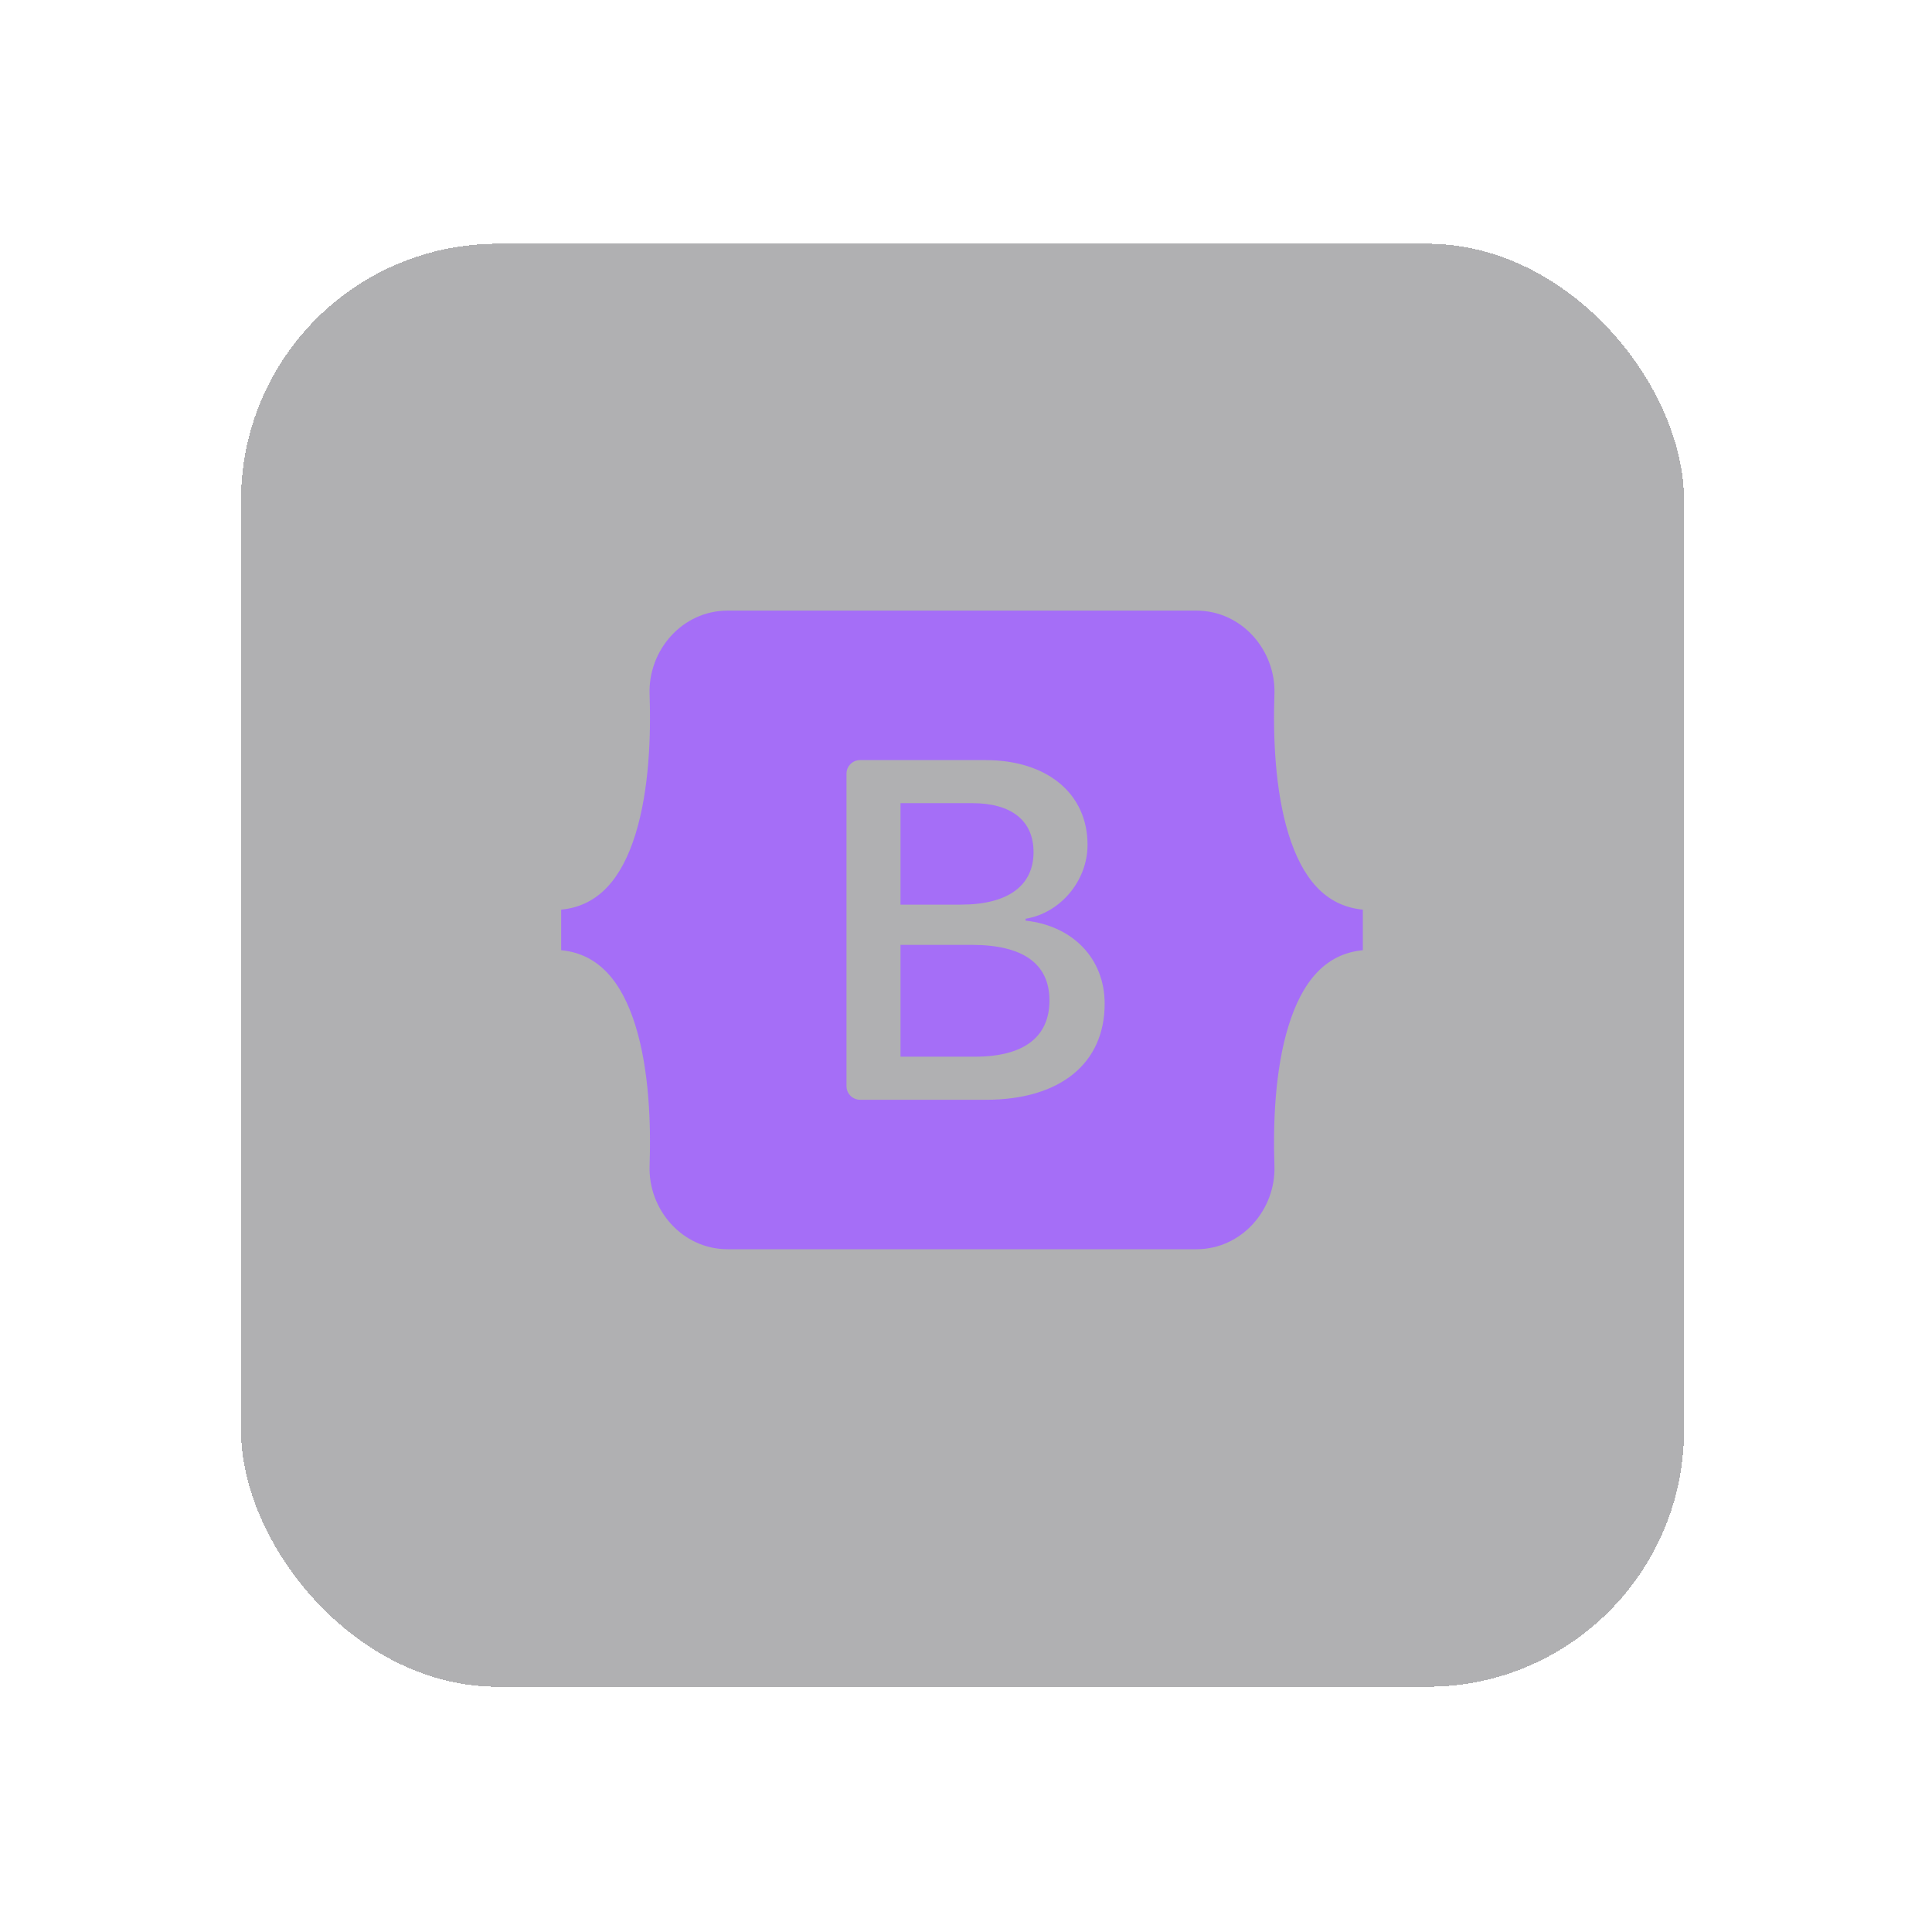 <svg width="241" height="241" viewBox="0 0 241 241" fill="none" xmlns="http://www.w3.org/2000/svg">
<g filter="url(#filter0_d_907_223)">
<rect x="30.067" y="26.406" width="180" height="180" rx="32" fill="#1D1F23" fill-opacity="0.35" shape-rendering="crispEdges"/>
</g>
<path fill-rule="evenodd" clip-rule="evenodd" d="M90.77 76.17C85.064 76.17 80.842 81.164 81.031 86.58C81.213 91.783 80.977 98.522 79.281 104.018C77.578 109.529 74.701 113.021 70 113.47V118.531C74.701 118.98 77.578 122.47 79.281 127.982C80.977 133.478 81.213 140.217 81.031 145.42C80.842 150.836 85.064 155.831 90.771 155.831H149.237C154.943 155.831 159.164 150.836 158.975 145.42C158.794 140.217 159.03 133.478 160.726 127.982C162.429 122.47 165.299 118.978 170 118.531V113.47C165.299 113.02 162.429 109.53 160.726 104.018C159.029 98.523 158.794 91.783 158.975 86.58C159.164 81.165 154.943 76.17 149.237 76.17H90.769H90.77ZM137.797 125.206C137.797 132.664 132.234 137.187 123.003 137.187H107.288C106.839 137.187 106.407 137.008 106.09 136.69C105.772 136.372 105.593 135.941 105.593 135.492V96.509C105.593 96.059 105.772 95.628 106.09 95.31C106.407 94.992 106.839 94.814 107.288 94.814H122.913C130.611 94.814 135.662 98.983 135.662 105.385C135.662 109.878 132.264 113.901 127.934 114.605V114.84C133.828 115.486 137.797 119.568 137.797 125.206V125.206ZM121.289 100.187H112.329V112.843H119.876C125.71 112.843 128.926 110.494 128.926 106.295C128.926 102.36 126.16 100.187 121.289 100.187ZM112.329 117.865V131.812H121.619C127.693 131.812 130.91 129.375 130.91 124.794C130.91 120.214 127.603 117.864 121.228 117.864H112.329V117.865Z" fill="#A56EF7"/>
<defs>
<filter id="filter0_d_907_223" x="0.067" y="0.406" width="240" height="240" filterUnits="userSpaceOnUse" color-interpolation-filters="sRGB">
<feFlood flood-opacity="0" result="BackgroundImageFix"/>
<feColorMatrix in="SourceAlpha" type="matrix" values="0 0 0 0 0 0 0 0 0 0 0 0 0 0 0 0 0 0 127 0" result="hardAlpha"/>
<feOffset dy="4"/>
<feGaussianBlur stdDeviation="15"/>
<feComposite in2="hardAlpha" operator="out"/>
<feColorMatrix type="matrix" values="0 0 0 0 0.037 0 0 0 0 0.035 0 0 0 0 0.048 0 0 0 0.15 0"/>
<feBlend mode="normal" in2="BackgroundImageFix" result="effect1_dropShadow_907_223"/>
<feBlend mode="normal" in="SourceGraphic" in2="effect1_dropShadow_907_223" result="shape"/>
</filter>
</defs>
</svg>
